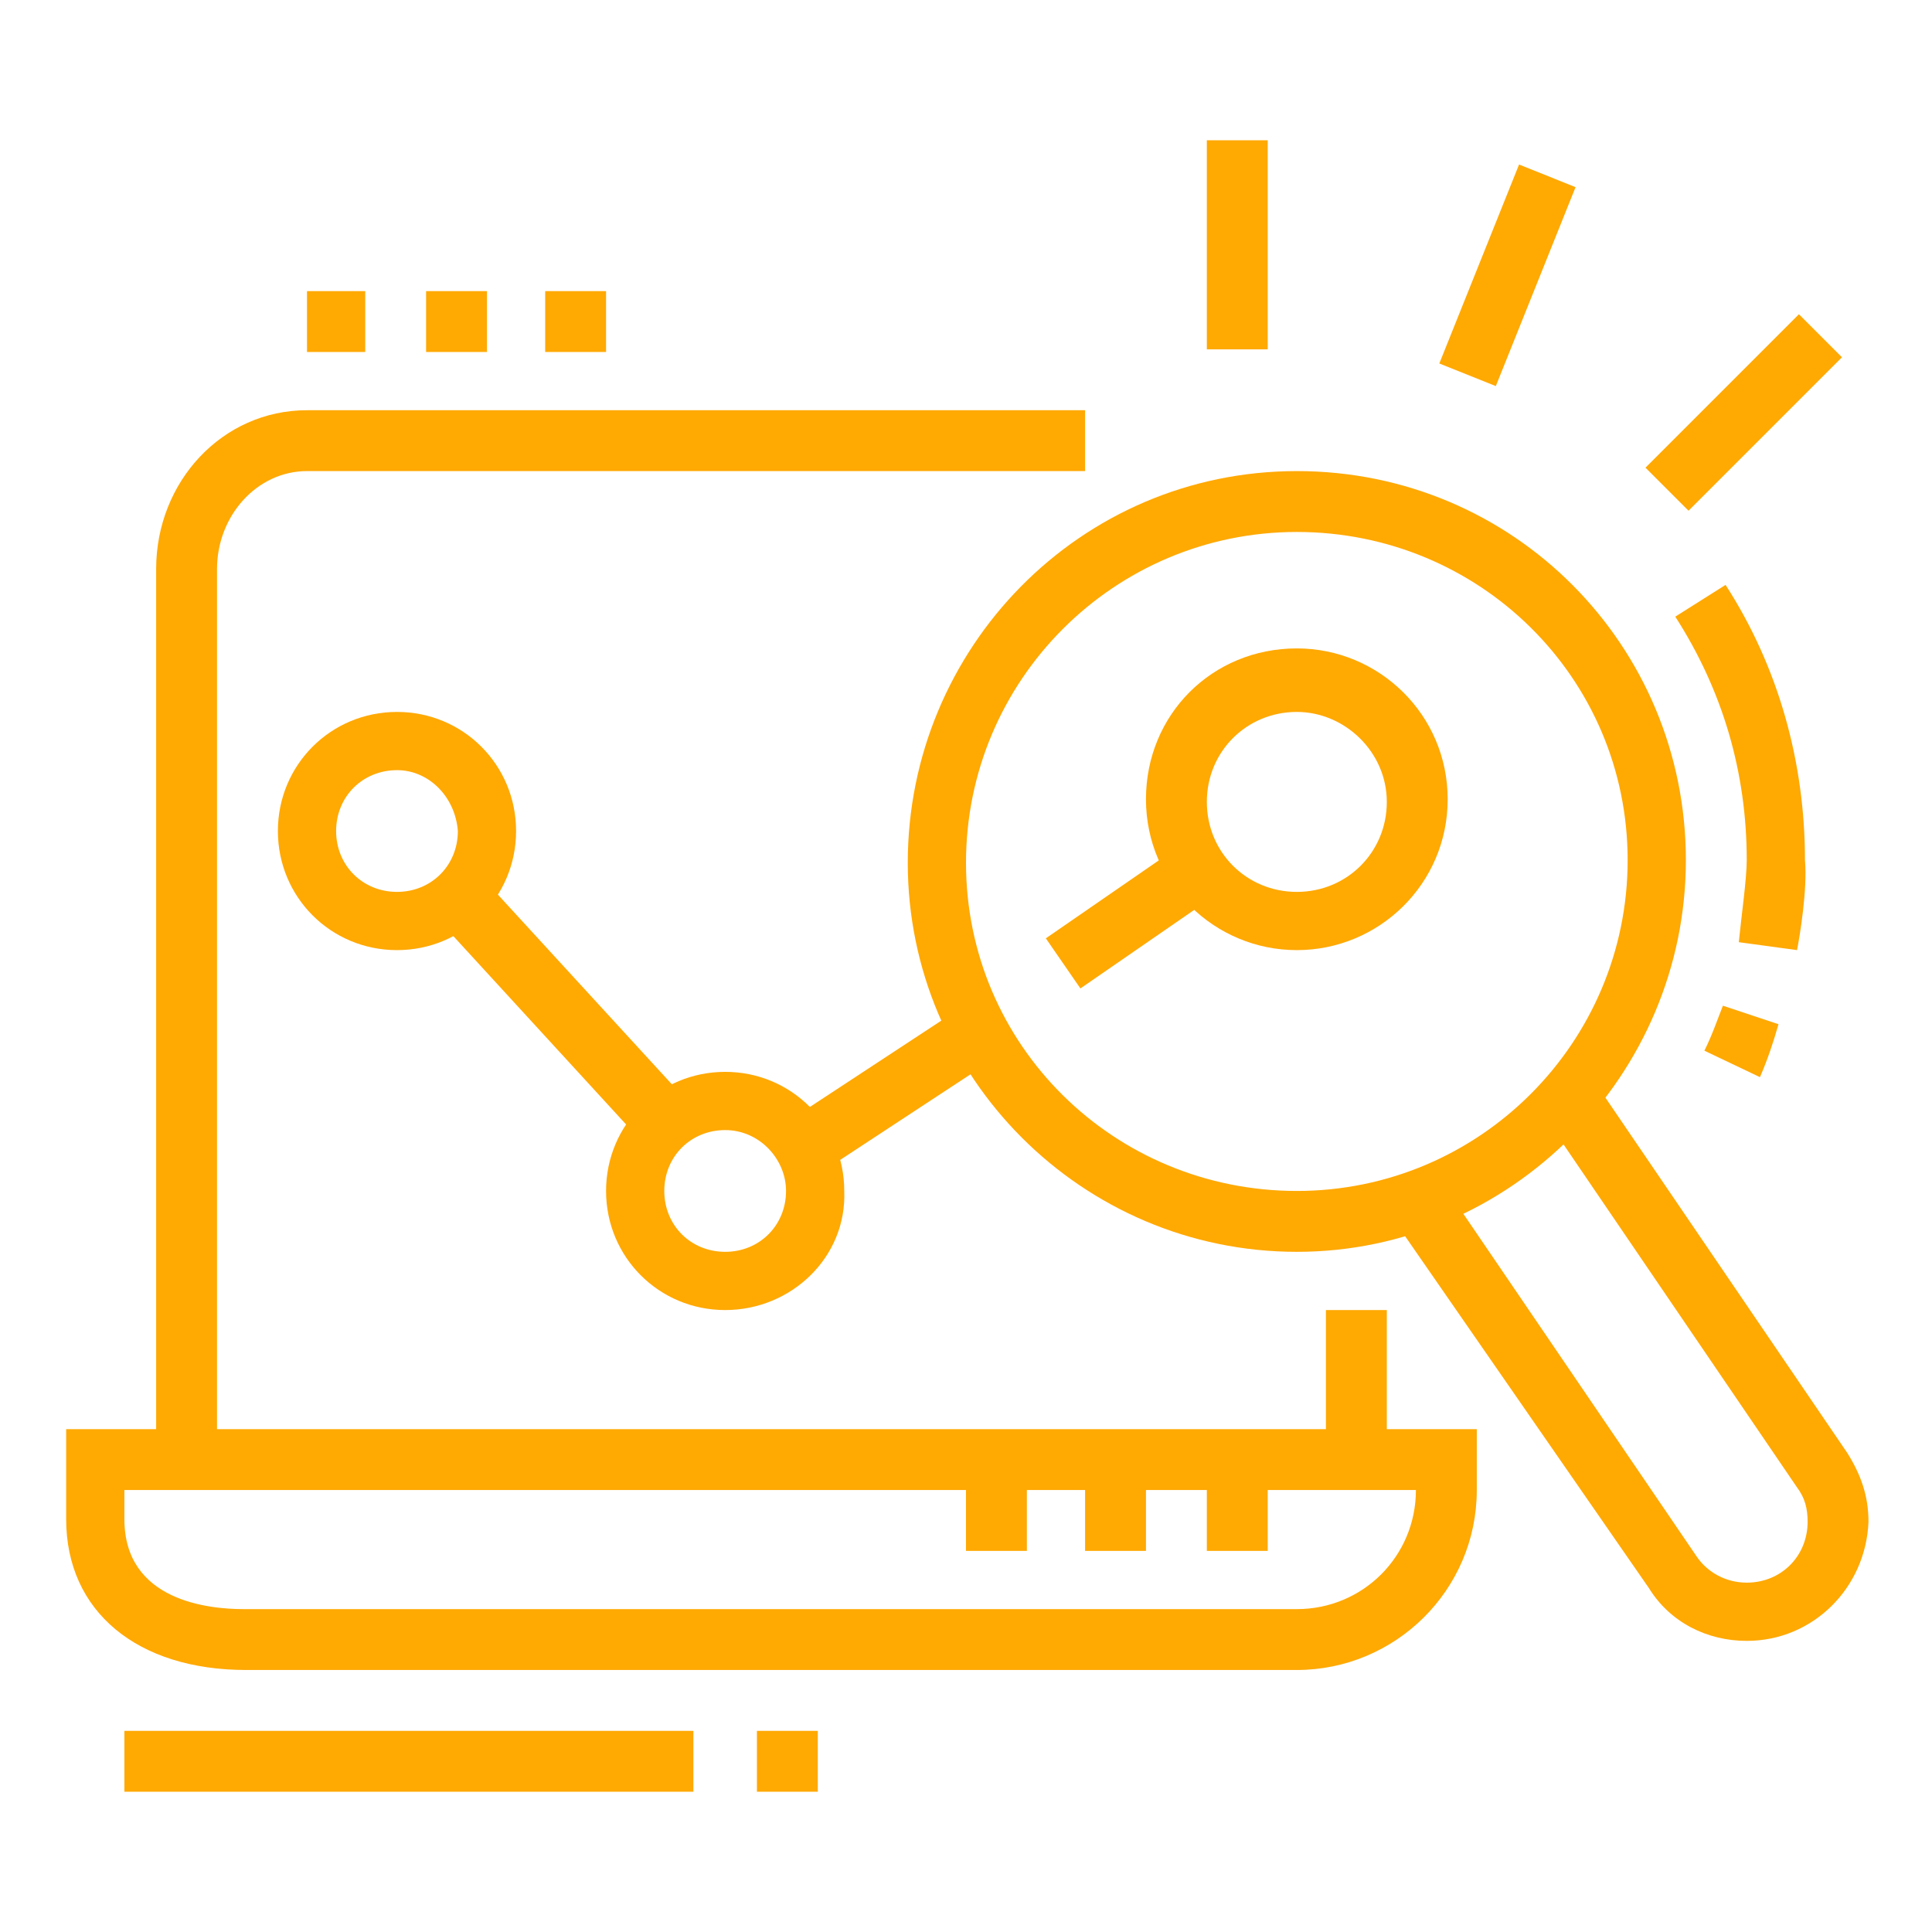 <?xml version="1.0" encoding="utf-8"?>
<!-- Generator: Adobe Illustrator 24.1.0, SVG Export Plug-In . SVG Version: 6.00 Build 0)  -->
<svg version="1.1" id="Layer_1" xmlns="http://www.w3.org/2000/svg" xmlns:xlink="http://www.w3.org/1999/xlink" x="0px" y="0px"
	 width="73px" height="73px" viewBox="0 0 73 73" style="enable-background:new 0 0 73 73;" xml:space="preserve">
<style type="text/css">
	.st0{display:none;}
	.st1{display:inline;fill:#FFA903;}
	.st2{fill:#FFA903;}
</style>
<g class="st0">
	<path class="st1" d="M47.8,62.6c-0.4,0-0.7-0.1-1.1-0.3L3.7,39.6c-0.7-0.4-1.2-1.2-1.2-2c0-0.8,0.4-1.6,1.2-2l6-3.4l1.1,2l-6,3.4
		l43.1,22.7L68.3,49l-13.9-7.3l1.1-2L69.3,47c0.7,0.4,1.2,1.2,1.2,2c0,0.8-0.4,1.6-1.2,2L48.9,62.3C48.6,62.5,48.2,62.6,47.8,62.6z"
		/>
	
		<rect x="36.7" y="49.2" transform="matrix(0.874 -0.485 0.485 0.874 -18.156 30.491)" class="st1" width="26.1" height="2.3"/>
	<path class="st1" d="M47.8,67.1c-1.1,0-2.2-0.3-3.2-0.8L4.9,45.4c-1.5-0.8-2.4-2.3-2.4-4l0-3.8l2.3,0l0,3.8c0,0.8,0.5,1.6,1.2,2
		l39.8,20.9c1.3,0.7,3,0.7,4.3,0l17.6-9.8c0.4-0.2,0.6-0.6,0.6-1V49h2.3v4.5c0,1.2-0.7,2.4-1.7,3l-17.6,9.8
		C50.1,66.8,49,67.1,47.8,67.1z"/>
	<path class="st1" d="M41,41c-0.4,0-0.8-0.1-1.1-0.3l-30.6-17c-0.7-0.4-1.2-1.2-1.2-2c0-0.8,0.4-1.5,1-1.9L25.1,9.6
		c0.7-0.4,1.6-0.5,2.3-0.1l30.6,17c0.7,0.4,1.2,1.2,1.2,2c0,0.8-0.4,1.5-1,1.9L42.3,40.7C41.9,40.9,41.5,41,41,41z M26.3,11.6
		L10.4,21.8l30.6,17l15.9-10.2L26.3,11.6z"/>
	<path class="st1" d="M43.3,49c-0.4,0-0.8-0.1-1.1-0.3l-7.2-4l1.1-2l7.2,4l15.9-10.2l-2.6-1.4l1.1-2l2.6,1.4c0.7,0.4,1.2,1.2,1.2,2
		c0,0.8-0.4,1.5-1,1.9L44.5,48.6C44.2,48.8,43.7,49,43.3,49z"/>
	<rect x="17.4" y="21" transform="matrix(0.841 -0.541 0.541 0.841 -7.48 18.749)" class="st1" width="21.4" height="2.3"/>
	<rect x="26.9" y="23.2" transform="matrix(0.841 -0.541 0.541 0.841 -7.989 21.511)" class="st1" width="11.4" height="2.3"/>
	<rect x="30.4" y="25.7" transform="matrix(0.841 -0.541 0.541 0.841 -8.688 24.109)" class="st1" width="12.6" height="2.3"/>
	<rect x="35" y="29.1" transform="matrix(0.841 -0.541 0.541 0.841 -10.117 26.076)" class="st1" width="8.7" height="2.3"/>
	
		<rect x="39.3" y="30.9" transform="matrix(0.841 -0.541 0.541 0.841 -10.26 29.154)" class="st1" width="10.3" height="2.3"/>
	<polygon class="st1" points="24,18.4 21.8,18.4 21.8,20.6 24,20.6 24,18.4 	"/>
	<polygon class="st1" points="19.5,21.8 17.2,21.8 17.2,24 19.5,24 19.5,21.8 	"/>
	<polygon class="st1" points="28.6,15 26.3,15 26.3,17.2 28.6,17.2 28.6,15 	"/>
	<path class="st1" d="M28.6,44.4c-0.4,0-0.8-0.1-1.2-0.3L7,32.8c-0.7-0.4-1.2-1.2-1.2-2c0-0.8,0.4-1.5,1-1.9l2.7-1.7l1.2,1.9
		l-2.7,1.7l20.4,11.3l3.8-2.4l1.2,1.9l-3.7,2.4C29.4,44.3,29,44.4,28.6,44.4z"/>
	<polygon class="st1" points="55.8,51.2 53.5,51.2 53.5,53.5 55.8,53.5 55.8,51.2 	"/>
	<rect x="8.2" y="50.1" class="st1" width="2.3" height="10.2"/>
	<rect x="8.2" y="62.6" class="st1" width="2.3" height="2.3"/>
	<rect x="19.5" y="58" class="st1" width="2.3" height="9.1"/>
	<rect x="3.6" y="15" class="st1" width="2.3" height="7.9"/>
	<rect x="3.6" y="10.4" class="st1" width="2.3" height="2.3"/>
	<rect x="11.6" y="5.9" class="st1" width="2.3" height="7.9"/>
	<rect x="63.7" y="28.6" class="st1" width="2.3" height="2.3"/>
	<rect x="63.7" y="16.1" class="st1" width="2.3" height="10.2"/>
	<rect x="55.8" y="5.9" class="st1" width="2.3" height="10.2"/>
	<rect x="42.2" y="12.7" class="st1" width="2.3" height="2.3"/>
	<rect x="42.2" y="5.9" class="st1" width="2.3" height="4.5"/>
</g>
<g>
	<rect x="50.1" y="49.5" class="st2" width="2.3" height="5.7"/>
	<path class="st2" d="M8.2,55.2H5.9V21.5c0-3.3,2.5-6,5.7-6H41v2.3H11.6c-1.9,0-3.4,1.7-3.4,3.7V55.2z"/>
	<path class="st2" d="M49,63.1H9.3c-4.1,0-6.8-2.2-6.8-5.7v-3.4h53.3v2.3C55.8,60.1,52.7,63.1,49,63.1z M4.7,56.3v1.1
		c0,3.1,3.2,3.4,4.5,3.4H49c2.5,0,4.5-2,4.5-4.5H4.7z"/>
	<rect x="41" y="55.2" class="st2" width="2.3" height="3.4"/>
	<rect x="45.6" y="55.2" class="st2" width="2.3" height="3.4"/>
	<rect x="36.5" y="55.2" class="st2" width="2.3" height="3.4"/>
	<path class="st2" d="M15,35.9c-2.5,0-4.5-2-4.5-4.5s2-4.5,4.5-4.5s4.5,2,4.5,4.5S17.5,35.9,15,35.9z M15,29.1c-1.3,0-2.3,1-2.3,2.3
		c0,1.3,1,2.3,2.3,2.3s2.3-1,2.3-2.3C17.2,30.1,16.2,29.1,15,29.1z"/>
	<path class="st2" d="M27.4,49.5c-2.5,0-4.5-2-4.5-4.5c0-2.5,2-4.5,4.5-4.5s4.5,2,4.5,4.5C32,47.5,29.9,49.5,27.4,49.5z M27.4,42.7
		c-1.3,0-2.3,1-2.3,2.3c0,1.3,1,2.3,2.3,2.3c1.3,0,2.3-1,2.3-2.3C29.7,43.8,28.7,42.7,27.4,42.7z"/>
	<path class="st2" d="M49,35.9c-3.1,0-5.7-2.5-5.7-5.7s2.5-5.7,5.7-5.7c3.1,0,5.7,2.5,5.7,5.7S52.1,35.9,49,35.9z M49,26.9
		c-1.9,0-3.4,1.5-3.4,3.4c0,1.9,1.5,3.4,3.4,3.4c1.9,0,3.4-1.5,3.4-3.4C52.4,28.4,50.8,26.9,49,26.9z"/>
	<path class="st2" d="M49,47.3c-8.1,0-14.7-6.6-14.7-14.7S40.8,17.8,49,17.8s14.7,6.6,14.7,14.7S57.1,47.3,49,47.3z M49,20.1
		c-6.9,0-12.5,5.6-12.5,12.5S42.1,45,49,45s12.5-5.6,12.5-12.5S55.9,20.1,49,20.1z"/>
	<path class="st2" d="M66.5,40.7l-2.1-1c0.3-0.6,0.5-1.2,0.7-1.7l2.1,0.7C67,39.4,66.8,40,66.5,40.7z"/>
	<path class="st2" d="M67.9,35.9l-2.2-0.3c0.1-1,0.3-2.4,0.3-3.1c0-3.3-0.9-6.4-2.7-9.2l1.9-1.2c2,3.1,3,6.7,3,10.4
		C68.3,33.6,68,35.4,67.9,35.9z"/>
	
		<rect x="20.1" y="32.4" transform="matrix(0.737 -0.676 0.676 0.737 -20.244 24.363)" class="st2" width="2.3" height="11.7"/>
	<rect x="29.7" y="40" transform="matrix(0.836 -0.549 0.549 0.836 -17.053 25.259)" class="st2" width="7.9" height="2.3"/>
	
		<rect x="39.6" y="33.5" transform="matrix(0.823 -0.568 0.568 0.823 -12.102 30.377)" class="st2" width="6.2" height="2.3"/>
	<polygon class="st2" points="13.8,11 11.6,11 11.6,13.3 13.8,13.3 13.8,11 	"/>
	<polygon class="st2" points="18.4,11 16.1,11 16.1,13.3 18.4,13.3 18.4,11 	"/>
	<polygon class="st2" points="22.9,11 20.6,11 20.6,13.3 22.9,13.3 22.9,11 	"/>
	<rect x="45.6" y="5.3" class="st2" width="2.3" height="7.9"/>
	<rect x="61.8" y="14.4" transform="matrix(0.707 -0.707 0.707 0.707 8.301 51.183)" class="st2" width="8.2" height="2.3"/>
	<rect x="52.9" y="9.3" transform="matrix(0.372 -0.928 0.928 0.372 26.075 59.365)" class="st2" width="8.1" height="2.3"/>
	<path class="st2" d="M66,62c-1.5,0-2.9-0.7-3.7-2L52.6,46l1.9-1.3l9.6,14.1c0.4,0.6,1.1,1,1.9,1c1.3,0,2.3-1,2.3-2.3
		c0-0.5-0.1-0.9-0.4-1.3l-9.6-14.1l1.9-1.3l9.6,14.1c0.5,0.8,0.8,1.6,0.8,2.6C70.5,60,68.5,62,66,62z"/>
	<rect x="4.7" y="65.4" class="st2" width="21.5" height="2.3"/>
	<rect x="28.6" y="65.4" class="st2" width="2.3" height="2.3"/>
</g>
<g class="st0">
	<rect x="43.3" y="55.3" class="st1" width="2.3" height="2.3"/>
	<rect x="31" y="59.3" transform="matrix(0.401 -0.916 0.916 0.401 -34.231 68.529)" class="st1" width="8.7" height="2.3"/>
	<rect x="52.4" y="56.1" transform="matrix(0.912 -0.411 0.411 0.912 -20.114 27.36)" class="st1" width="2.3" height="8.7"/>
	<rect x="22.9" y="63.3" class="st1" width="43.1" height="2.3"/>
	<rect x="18.4" y="63.3" class="st1" width="2.3" height="2.3"/>
	<rect x="20.6" y="49.7" class="st1" width="47.6" height="2.3"/>
	<path class="st1" d="M39.9,46.3h-2.3v-4.5h3.2c0.1,0,0.1,0,0.1,0c0,0,0,0,0,0l-5.4-5.6c-0.1-0.1-0.3-0.1-0.4,0l-5.4,5.6
		c0,0,0.1,0,0.1,0h3.2v4.5h-2.3V44h-0.9c-1.4,0-2.5-1-2.5-2.3c0-0.7,0.4-1.2,0.7-1.6l5.6-5.8c0.9-0.8,2.5-0.8,3.4,0l0.1,0.1l5.4,5.7
		c0.3,0.3,0.7,0.9,0.7,1.6c0,1.3-1.1,2.3-2.5,2.3h-0.9V46.3z"/>
	<path class="st1" d="M58,46.3h-2.3v-9.1H59c0.1,0,0.1,0,0.1,0c0,0,0,0,0,0l-5.4-5.6c-0.1-0.1-0.3-0.1-0.4,0l-5.4,5.6
		c0,0,0.1,0,0.1,0h3.2v9.1H49v-6.8h-0.9c-1.4,0-2.5-1-2.5-2.3c0-0.7,0.4-1.2,0.7-1.6l5.6-5.8c0.9-0.8,2.5-0.8,3.4,0l0.1,0.1l5.4,5.7
		c0.3,0.3,0.7,0.9,0.7,1.6c0,1.3-1.1,2.3-2.5,2.3H58V46.3z"/>
	<rect x="52.3" y="17.3" transform="matrix(0.92 -0.392 0.392 0.92 -2.862 22.877)" class="st1" width="4.7" height="2.3"/>
	<rect x="47.7" y="8.8" transform="matrix(0.707 -0.707 0.707 0.707 7.63 38.363)" class="st1" width="4.9" height="2.3"/>
	<path class="st1" d="M20.5,46.1C10.9,44.9,3.6,36.7,3.6,27c0-10.6,8.6-19.3,19.3-19.3c9.3,0,17.2,6.6,18.9,15.7l-2.2,0.4
		c-1.5-8-8.5-13.8-16.7-13.8c-9.4,0-17,7.6-17,17c0,8.6,6.4,15.8,14.9,16.9L20.5,46.1z"/>
	<path class="st1" d="M12.8,30.4c-0.1-1.1-0.2-2.1-0.2-3.4c0-10.8,4.5-19.3,10.2-19.3c5.1,0,9.4,6.6,10.3,15.8l-2.3,0.2
		C30.2,16,26.7,10,22.9,10c-4.3,0-7.9,7.8-7.9,17c0,1.2,0,2.1,0.1,3.1L12.8,30.4z"/>
	<path class="st1" d="M20.1,45.6c-2.9-1.5-5.4-5-6.6-9.2l2.2-0.6c1,3.6,3.2,6.6,5.5,7.8L20.1,45.6z"/>
	<rect x="7.2" y="16.8" class="st1" width="31.4" height="2.3"/>
	<rect x="7.2" y="34.9" class="st1" width="13.4" height="2.3"/>
	<path class="st1" d="M63.7,57.6H47.8v-2.3h15.9c1.9,0,3.4-1.5,3.4-3.4V28.1c0-1.9-1.5-3.4-3.4-3.4H25.2c-1.9,0-3.4,1.5-3.4,3.4
		v23.8c0,1.9,1.5,3.4,3.4,3.4H41v2.3H25.2c-3.1,0-5.7-2.5-5.7-5.7V28.1c0-3.1,2.5-5.7,5.7-5.7h38.6c3.1,0,5.7,2.5,5.7,5.7v23.8
		C69.4,55.1,66.8,57.6,63.7,57.6z"/>
	<rect x="21.8" y="8.9" class="st1" width="2.3" height="9.1"/>
</g>
</svg>
